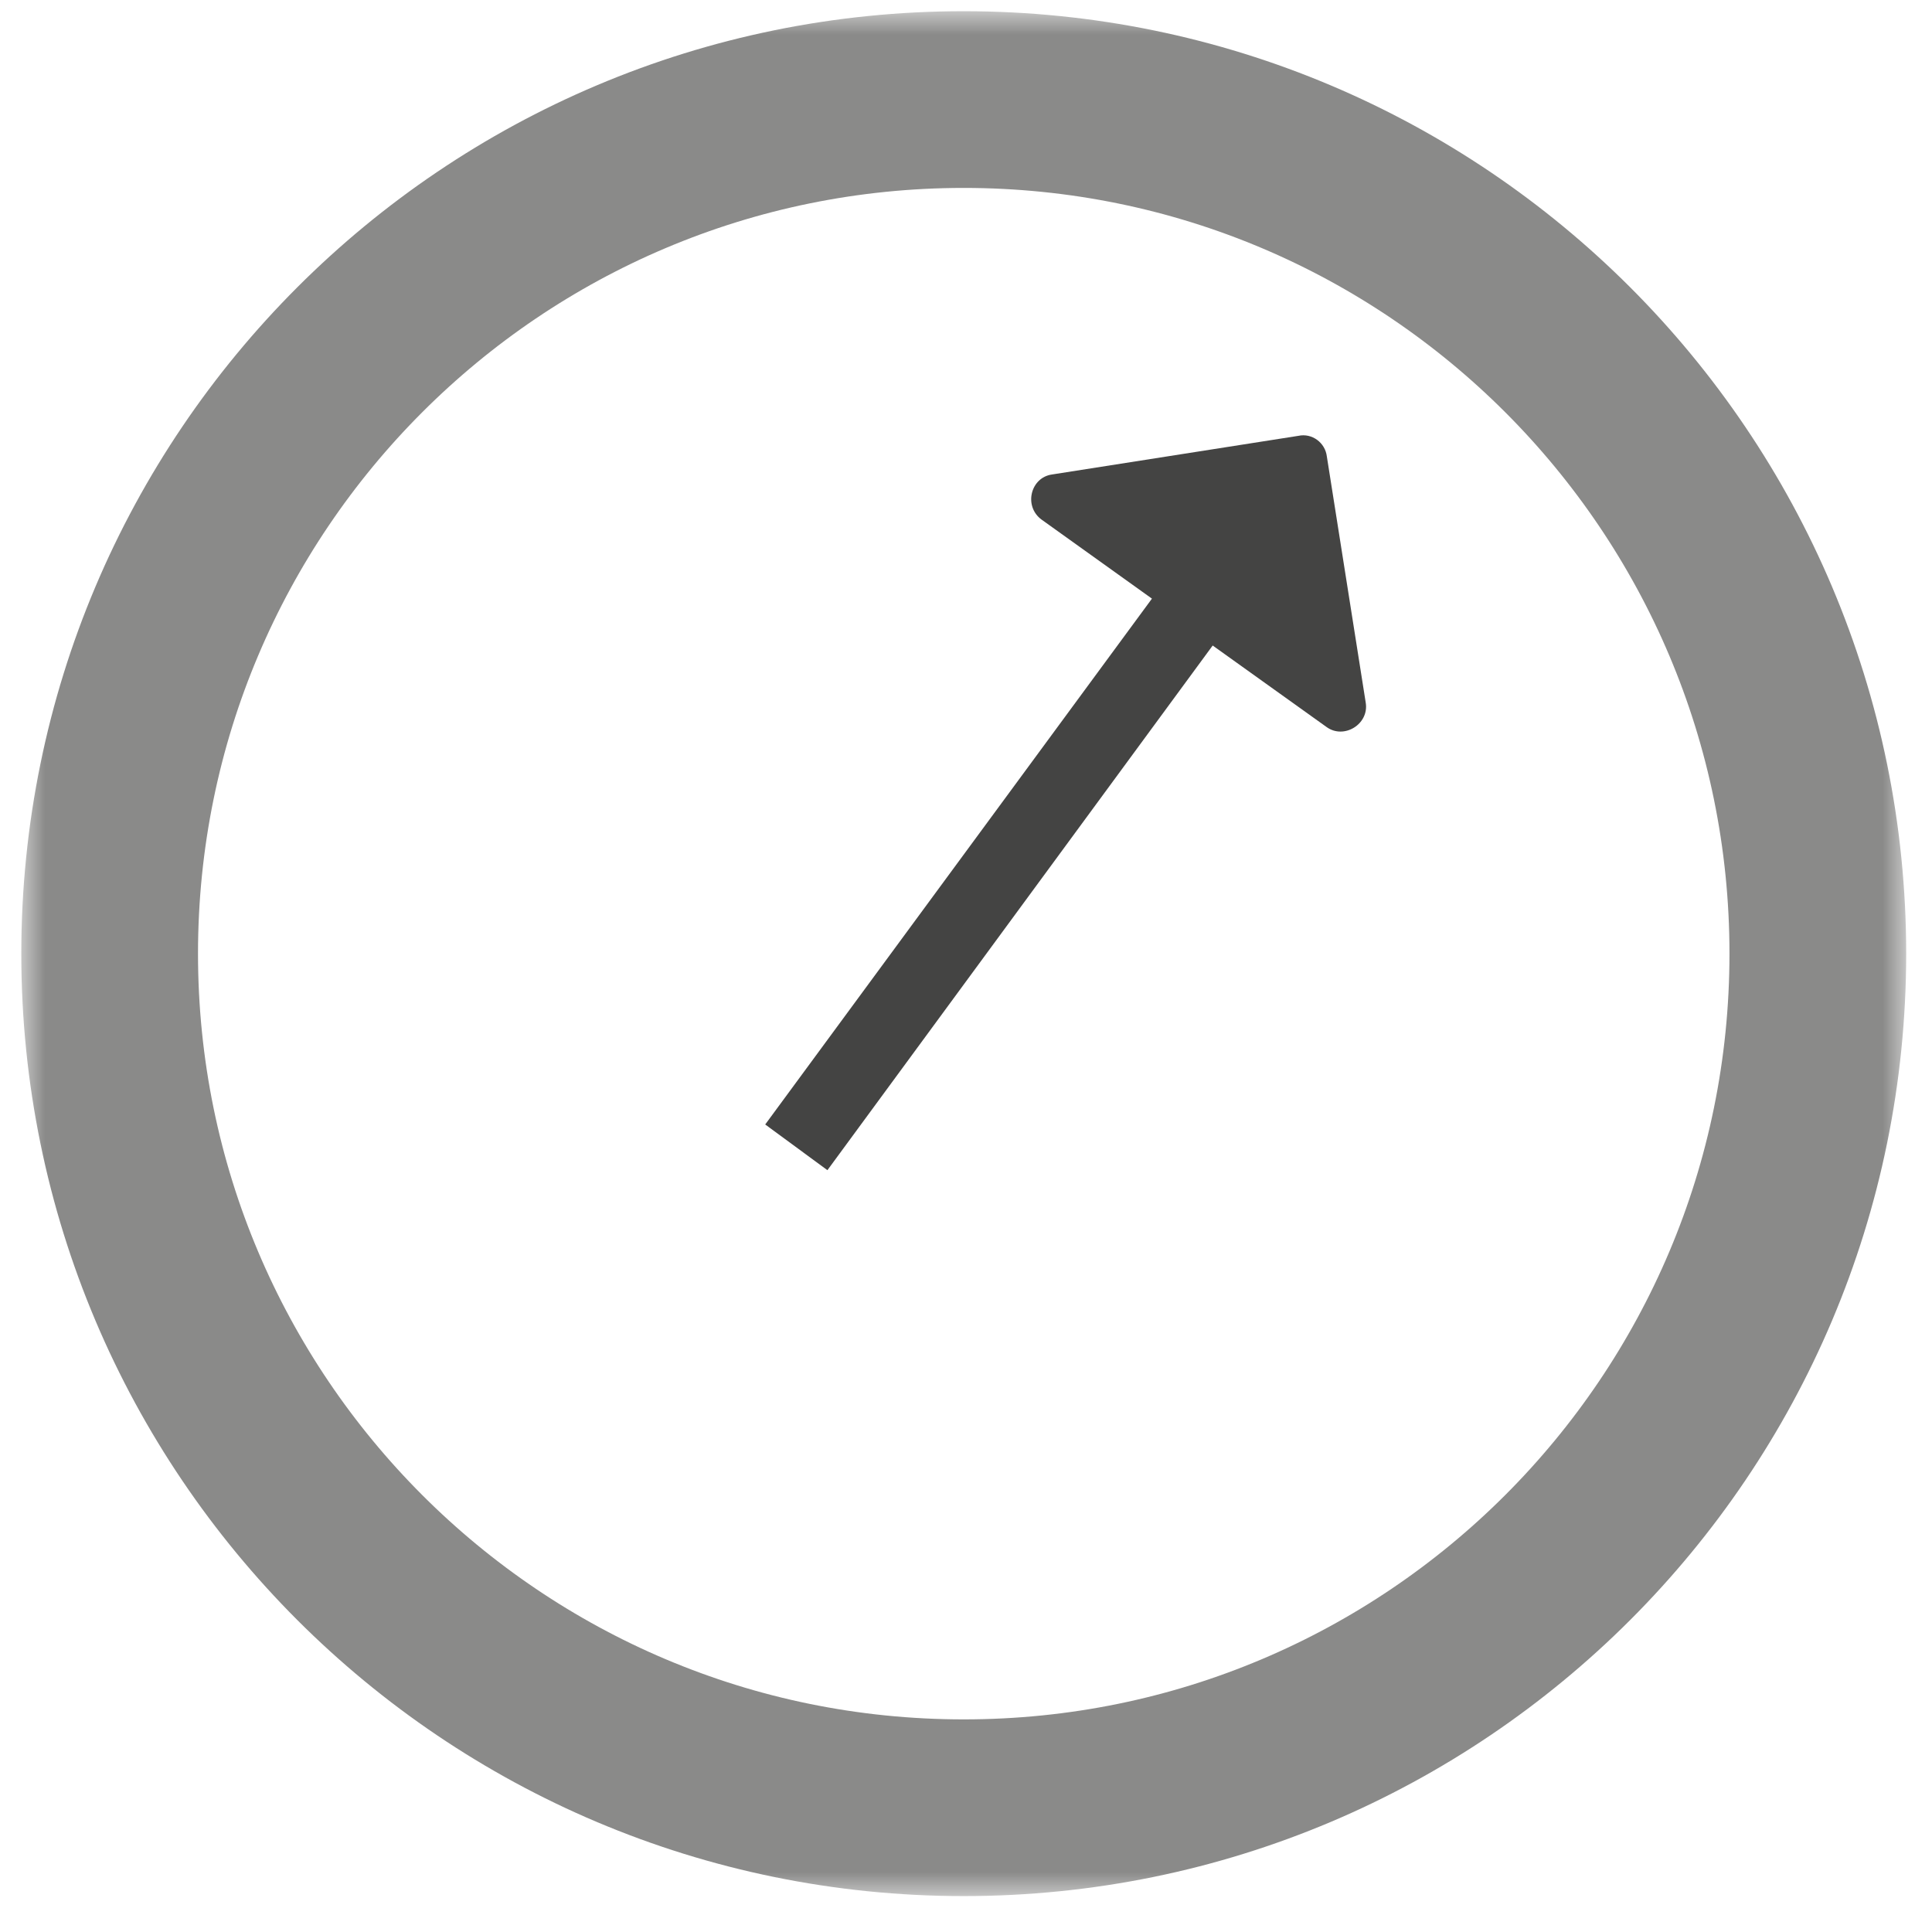 <?xml version="1.0" encoding="UTF-8" standalone="no"?>
<svg width="41px" height="41px" viewBox="0 0 41 41" version="1.1" xmlns="http://www.w3.org/2000/svg" xmlns:xlink="http://www.w3.org/1999/xlink">
    <!-- Generator: Sketch 41.2 (35397) - http://www.bohemiancoding.com/sketch -->
    <title>DimensionRadius</title>
    <desc>Created with Sketch.</desc>
    <defs>
        <polygon id="path-1" points="0 40 40 40 40 0 0 0"></polygon>
    </defs>
    <g stroke="none" stroke-width="1" fill="none" fill-rule="evenodd">
        <g transform="translate(0.452, 0.238)">
            <g>
                <g transform="translate(20, 20) scale(1, -1) translate(-20, -20) ">
                    <g>
                        <g>
                            <mask id="mask-2" fill="white">
                                <use xlink:href="#path-1"></use>
                            </mask>
                            <g></g>
                            <g mask="url(#mask-2)">
                                <g transform="translate(1.25, 1.25)">
                                    <g transform="translate(14.531, 14.075)">
                                        <path d="M12.75,10 L11.925,15.224 C11.891,15.518 11.611,15.727 11.321,15.664 L6.094,14.844 C5.635,14.781 5.485,14.169 5.871,13.886 L8.213,12.209 L0.006,1.05 L1.326,0.08 L9.502,11.214 L11.918,9.485 C12.286,9.216 12.824,9.544 12.75,10" fill="#444443"></path>
                                    </g>
                                    <g transform="translate(0.625, 0)">
                                        <path d="M36.25,18.75 C36.25,8.74 28.135,0.625 18.125,0.625 C8.115,0.625 0,8.74 0,18.75 C0,28.76 8.115,36.875 18.125,36.875 C28.135,36.875 36.25,28.76 36.25,18.75 Z" stroke="#8A8A89" stroke-width="3.75"></path>
                                    </g>
                                </g>
                            </g>
                        </g>
                    </g>
                </g>
            </g>
        </g>
    </g>
</svg>